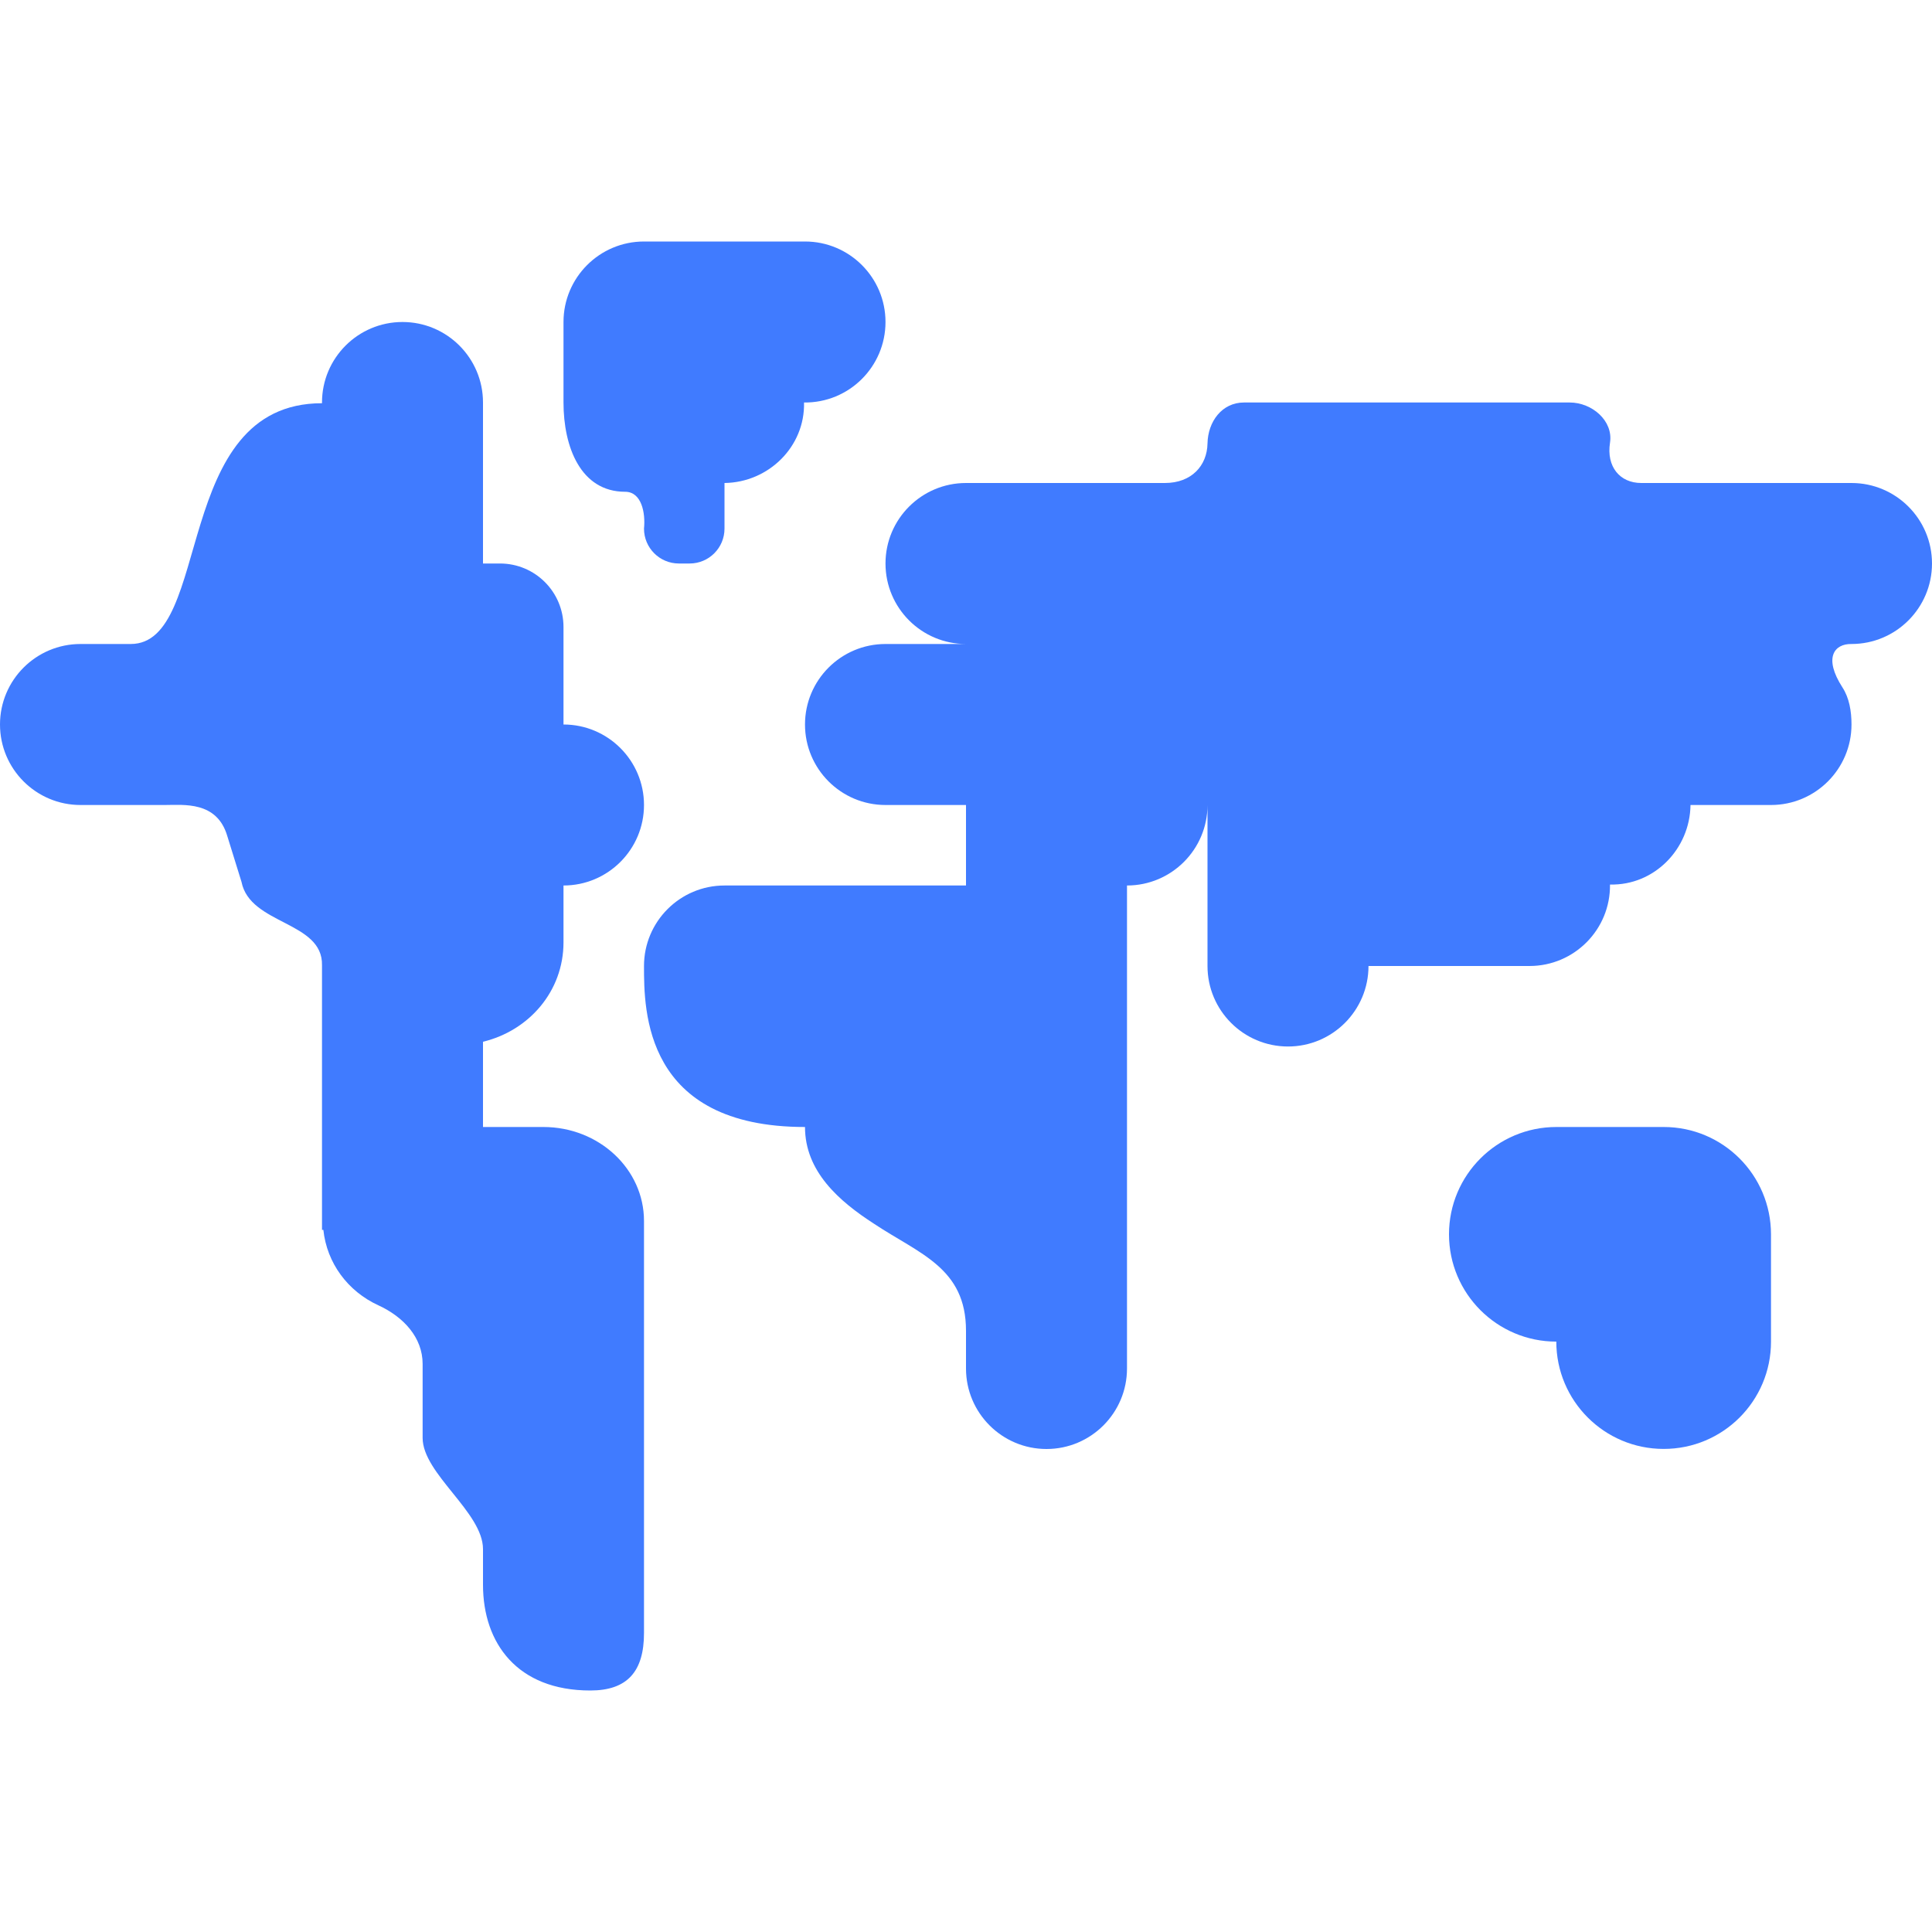 <svg width="24" height="24" viewBox="0 0 24 24" fill="none" xmlns="http://www.w3.org/2000/svg">
<path d="M7.766 6.109C7.969 6.109 8.02 6.369 8 6.567C8 6.806 8.194 7 8.433 7H8.567C8.806 7 9 6.806 9 6.567V6C9.548 5.993 10.001 5.548 9.988 5C10.546 5.007 11 4.556 11 4C11 3.448 10.552 3 10 3H8C7.448 3 7 3.448 7 4V5C7 5.552 7.213 6.109 7.766 6.109Z" fill="#407BFF"/>
<path d="M6.75 14H6V12.941C6.569 12.804 7 12.316 7 11.706V11C7.552 11 8 10.552 8 10C8 9.448 7.552 9 7 9V7.789C7 7.353 6.647 7 6.211 7H6V5C6 4.448 5.552 4 5 4C4.448 4 4 4.448 4 5V5.009C2.125 5.009 2.646 8 1.624 8H1C0.448 8 0 8.448 0 9C0 9.552 0.448 10 1 10H2.047C2.282 10 2.694 9.949 2.823 10.384L3 10.955C3.106 11.49 4.012 11.442 4 11.991V12V15.278H4.017C4.06 15.689 4.32 16.041 4.7 16.215C5.014 16.359 5.25 16.616 5.25 16.943V17.862C5.25 18.307 6 18.786 6 19.244V19.687C6 20.412 6.426 21 7.333 21C7.792 21 8 20.765 8 20.286V18.667V16.334V15.167C8 14.522 7.44 14 6.75 14Z" fill="#407BFF"/>
<path d="M20.667 14H19.334C18.597 14 18 14.597 18 15.333C18 16.069 18.597 16.666 19.333 16.666C19.333 17.402 19.93 17.999 20.666 17.999C21.403 18 22 17.403 22 16.667V15.334C22 14.597 21.403 14 20.667 14Z" fill="#407BFF"/>
<path d="M23 6H20.388C20.122 6 19.954 5.797 20 5.5C20.043 5.227 19.776 5 19.5 5H15.453C15.18 5 15.005 5.237 15 5.51C14.995 5.782 14.804 6 14.471 6H14H12C11.448 6 11 6.448 11 7C11 7.552 11.448 8 12 8H11C10.448 8 10 8.448 10 9C10 9.552 10.448 10 11 10H12V11H9C8.448 11 8 11.448 8 12C8 12.552 8 14 10 14C10 14.552 10.422 14.921 10.859 15.203C11.422 15.577 12 15.749 12 16.531V17C12 17.552 12.448 18 13 18C13.552 18 14 17.552 14 17V13.278V13V11C14.552 11 15 10.552 15 10V12C15 12.552 15.448 13 16 13C16.552 13 17 12.552 17 12C17 12 18.448 12 19 12C19.556 12 20.007 11.546 20 10.988C20.548 11.002 20.993 10.548 21 10H22C22.552 10 23 9.552 23 9C23 8.834 22.972 8.67 22.888 8.54C22.648 8.168 22.788 7.996 23 8C23.552 8 24 7.552 24 7C24 6.448 23.552 6 23 6Z" fill="#407BFF"/>
</svg>
